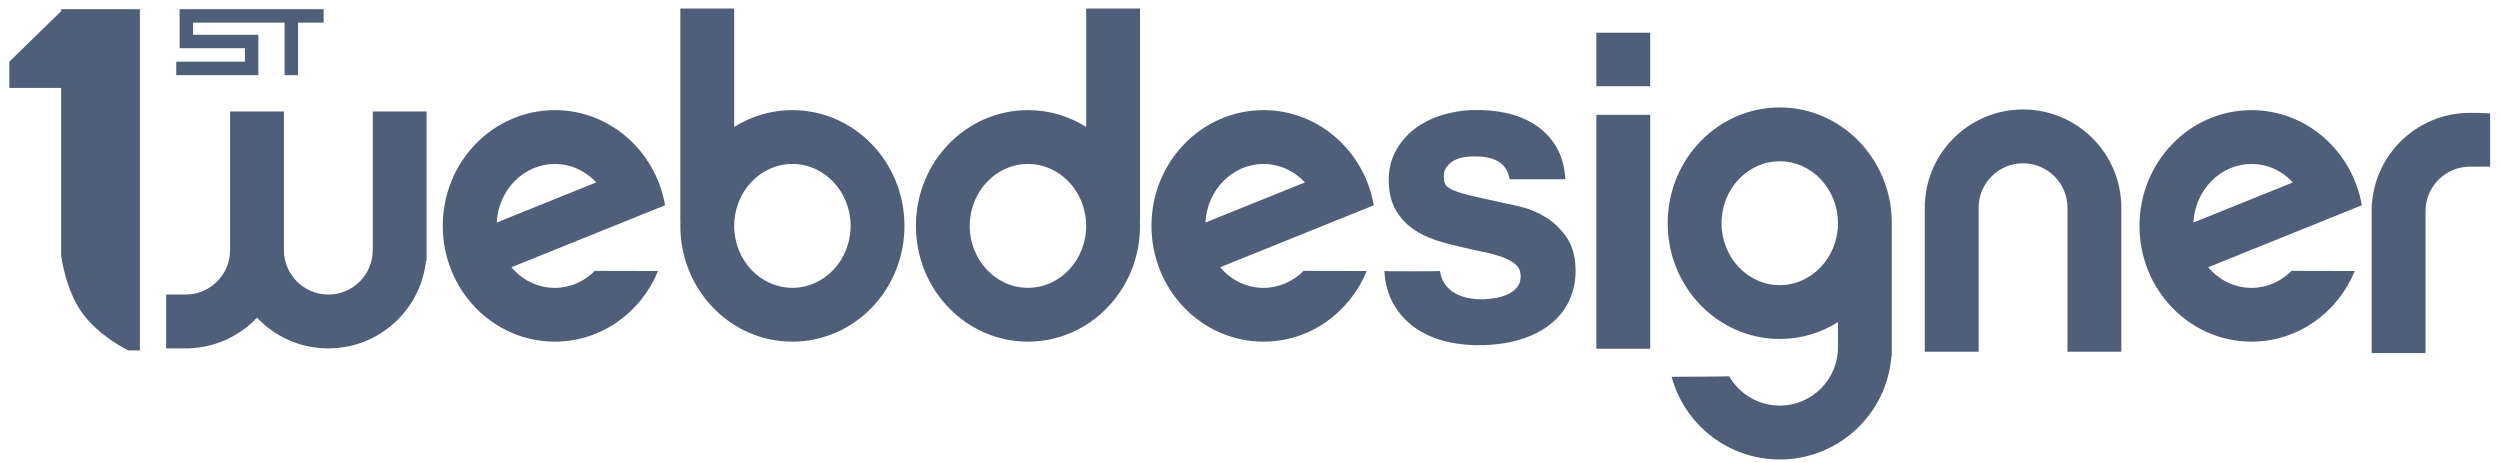 <svg width="135" height="25" viewBox="0 0 135 25" fill="none" xmlns="http://www.w3.org/2000/svg">
<path d="M42.789 5.947C41.637 5.947 40.562 6.278 39.646 6.856V0.459H36.738V11.918H36.745C36.742 12.013 36.738 12.104 36.738 12.198C36.738 15.651 39.446 18.449 42.789 18.449C46.133 18.449 48.841 15.651 48.841 12.198C48.841 8.745 46.133 5.947 42.789 5.947ZM42.789 15.542C41.056 15.542 39.646 14.041 39.646 12.198C39.646 10.355 41.056 8.854 42.789 8.854C44.523 8.854 45.933 10.355 45.933 12.198C45.933 14.041 44.523 15.542 42.789 15.542ZM58.654 6.856C57.738 6.278 56.662 5.947 55.51 5.947C52.166 5.947 49.459 8.745 49.459 12.198C49.459 15.651 52.166 18.449 55.51 18.449C58.853 18.449 61.561 15.651 61.561 12.198C61.561 12.104 61.557 12.013 61.554 11.918H61.561V0.459H58.654V6.856ZM55.51 15.542C53.776 15.542 52.366 14.041 52.366 12.198C52.366 10.355 53.776 8.854 55.51 8.854C57.243 8.854 58.654 10.355 58.654 12.198C58.654 14.041 57.243 15.542 55.51 15.542ZM29.96 5.947C26.616 5.947 23.909 8.745 23.909 12.198C23.909 15.651 26.616 18.449 29.96 18.449C32.468 18.449 34.616 16.875 35.535 14.633C35.539 14.633 32.122 14.633 32.122 14.626C31.559 15.193 30.796 15.545 29.96 15.545C29.029 15.545 28.194 15.113 27.619 14.43L35.913 11.086L35.906 11.071C35.91 11.068 35.913 11.068 35.913 11.068C35.397 8.153 32.929 5.947 29.96 5.947ZM29.96 8.854C30.832 8.854 31.625 9.236 32.195 9.85L26.823 12.016C26.911 10.257 28.285 8.854 29.96 8.854ZM68.23 5.947C64.886 5.947 62.179 8.745 62.179 12.198C62.179 15.651 64.886 18.449 68.23 18.449C70.738 18.449 72.886 16.875 73.805 14.633C73.809 14.633 70.393 14.633 70.393 14.626C69.829 15.193 69.066 15.545 68.23 15.545C67.3 15.545 66.464 15.113 65.889 14.43L74.183 11.086L74.176 11.071C74.18 11.068 74.183 11.068 74.183 11.068C73.667 8.153 71.199 5.947 68.23 5.947ZM68.23 8.854C69.102 8.854 69.895 9.236 70.465 9.85L65.094 12.016C65.181 10.257 66.555 8.854 68.23 8.854ZM121.583 5.947C118.239 5.947 115.532 8.745 115.532 12.198C115.532 15.651 118.239 18.449 121.583 18.449C124.091 18.449 126.239 16.875 127.158 14.633C127.162 14.633 123.745 14.633 123.745 14.626C123.182 15.193 122.419 15.545 121.583 15.545C120.653 15.545 119.817 15.113 119.242 14.43L127.536 11.086L127.529 11.071C127.532 11.068 127.536 11.068 127.536 11.068C127.02 8.153 124.552 5.947 121.583 5.947ZM121.583 8.854C122.455 8.854 123.248 9.236 123.818 9.85L118.446 12.016C118.534 10.257 119.908 8.854 121.583 8.854Z" fill="#505F79"/>
<path d="M89.111 6.201H86.203V18.831H89.111V6.201Z" fill="#505F79"/>
<path d="M89.111 1.767H86.203V4.656H89.111V1.767Z" fill="#505F79"/>
<path d="M109.245 5.911C106.413 5.911 104.098 8.131 103.946 10.926H103.938V18.995H106.846V15.953V11.217C106.846 9.894 107.922 8.818 109.245 8.818C110.567 8.818 111.643 9.894 111.643 11.217C111.643 12.369 111.643 15.942 111.643 15.953V18.995H114.551V10.926H114.543C114.394 8.131 112.079 5.911 109.245 5.911ZM96.106 5.802C92.763 5.802 90.055 8.6 90.055 12.053C90.055 15.506 92.763 18.304 96.106 18.304C97.258 18.304 98.334 17.973 99.25 17.395V18.758C99.25 20.492 97.84 21.902 96.106 21.902C94.94 21.902 93.918 21.262 93.377 20.317C93.362 20.339 90.273 20.339 90.266 20.347C90.963 22.92 93.315 24.813 96.106 24.813C99.297 24.813 101.907 22.346 102.139 19.216H102.157V11.908C102.081 8.524 99.403 5.802 96.106 5.802ZM96.106 15.397C94.373 15.397 92.963 13.896 92.963 12.053C92.963 10.21 94.373 8.709 96.106 8.709C97.84 8.709 99.25 10.21 99.25 12.053C99.25 13.896 97.84 15.397 96.106 15.397ZM133.377 6.093C130.582 6.093 128.289 8.255 128.085 10.999H128.071V19.067H130.978V16.134V11.399C130.978 10.076 132.054 9 133.377 9C133.769 9 134.176 9 134.467 9C134.467 8.847 134.467 6.129 134.467 6.132C134.104 6.093 133.751 6.093 133.377 6.093ZM20.129 8.771V13.507C20.129 14.83 19.053 15.905 17.731 15.905C16.408 15.905 15.332 14.83 15.332 13.507C15.332 12.355 15.332 8.782 15.332 8.771V6.02H12.424V8.771V13.507C12.424 14.83 11.349 15.905 10.026 15.905H8.972V18.813H10.28V18.806C11.694 18.74 12.966 18.119 13.878 17.156C14.845 18.177 16.215 18.813 17.731 18.813C20.464 18.813 22.717 16.745 23.004 14.088H23.037V6.02H20.129V8.771ZM84.567 12.773C84.258 12.336 83.887 11.988 83.473 11.733C83.062 11.482 82.648 11.304 82.237 11.195C81.845 11.093 81.532 11.024 81.307 10.984C80.558 10.821 79.977 10.694 79.526 10.588C79.086 10.486 78.737 10.385 78.494 10.279C78.229 10.167 78.12 10.061 78.076 9.996C78.011 9.898 77.974 9.756 77.967 9.574C77.96 9.374 77.996 9.211 78.072 9.087C78.16 8.949 78.269 8.833 78.407 8.738C78.545 8.64 78.705 8.571 78.879 8.528C79.068 8.48 79.257 8.455 79.446 8.448C79.744 8.437 80.02 8.455 80.271 8.495C80.511 8.535 80.722 8.611 80.907 8.717C81.082 8.818 81.223 8.96 81.336 9.149C81.42 9.291 81.481 9.472 81.521 9.68C81.55 9.68 84.531 9.68 84.527 9.68C84.491 9.011 84.334 8.433 84.055 7.957C83.764 7.459 83.375 7.052 82.899 6.739C82.43 6.434 81.888 6.216 81.296 6.093C80.715 5.973 80.1 5.922 79.475 5.944C78.934 5.962 78.385 6.056 77.851 6.22C77.305 6.387 76.815 6.638 76.39 6.961C75.957 7.288 75.612 7.699 75.354 8.179C75.092 8.666 74.972 9.236 74.994 9.876C75.012 10.45 75.143 10.944 75.376 11.348C75.608 11.748 75.906 12.078 76.27 12.336C76.622 12.591 77.026 12.794 77.465 12.943C77.891 13.089 78.334 13.212 78.777 13.307C79.203 13.412 79.632 13.507 80.053 13.594C80.457 13.674 80.824 13.776 81.14 13.888C81.438 13.997 81.681 14.135 81.867 14.303C82.023 14.444 82.106 14.637 82.114 14.884C82.121 15.124 82.07 15.313 81.957 15.462C81.834 15.629 81.678 15.76 81.485 15.858C81.281 15.963 81.064 16.036 80.827 16.08C80.58 16.123 80.347 16.152 80.129 16.16C79.813 16.171 79.504 16.142 79.206 16.076C78.919 16.011 78.665 15.909 78.454 15.764C78.247 15.626 78.076 15.437 77.945 15.208C77.854 15.048 77.793 14.855 77.76 14.637C77.731 14.655 74.751 14.655 74.758 14.637C74.794 15.309 74.958 15.898 75.237 16.396C75.546 16.941 75.957 17.392 76.462 17.733C76.96 18.072 77.534 18.315 78.174 18.46C78.803 18.602 79.457 18.66 80.115 18.638C80.929 18.609 81.659 18.489 82.277 18.275C82.903 18.061 83.433 17.766 83.851 17.399C84.276 17.028 84.596 16.589 84.8 16.091C85.003 15.596 85.098 15.059 85.079 14.492C85.061 13.805 84.887 13.22 84.567 12.773Z" fill="#505F79"/>
<path d="M13.951 3.839V3.33V2.603V2.167V1.876H10.426V1.222H15.368V4.057H16.095V1.222H17.476V0.495H10.426H9.699V1.222V1.876V2.167V2.603H13.224V3.33H9.517V4.057H13.951V3.839Z" fill="#505F79"/>
<path d="M3.302 0.495V0.601L0.503 3.33V4.747H3.302V13.797C3.302 13.797 3.52 15.614 4.429 16.886C5.337 18.158 6.922 18.922 6.922 18.922H7.554V0.495H3.302Z" fill="#505F79"/>
</svg>
